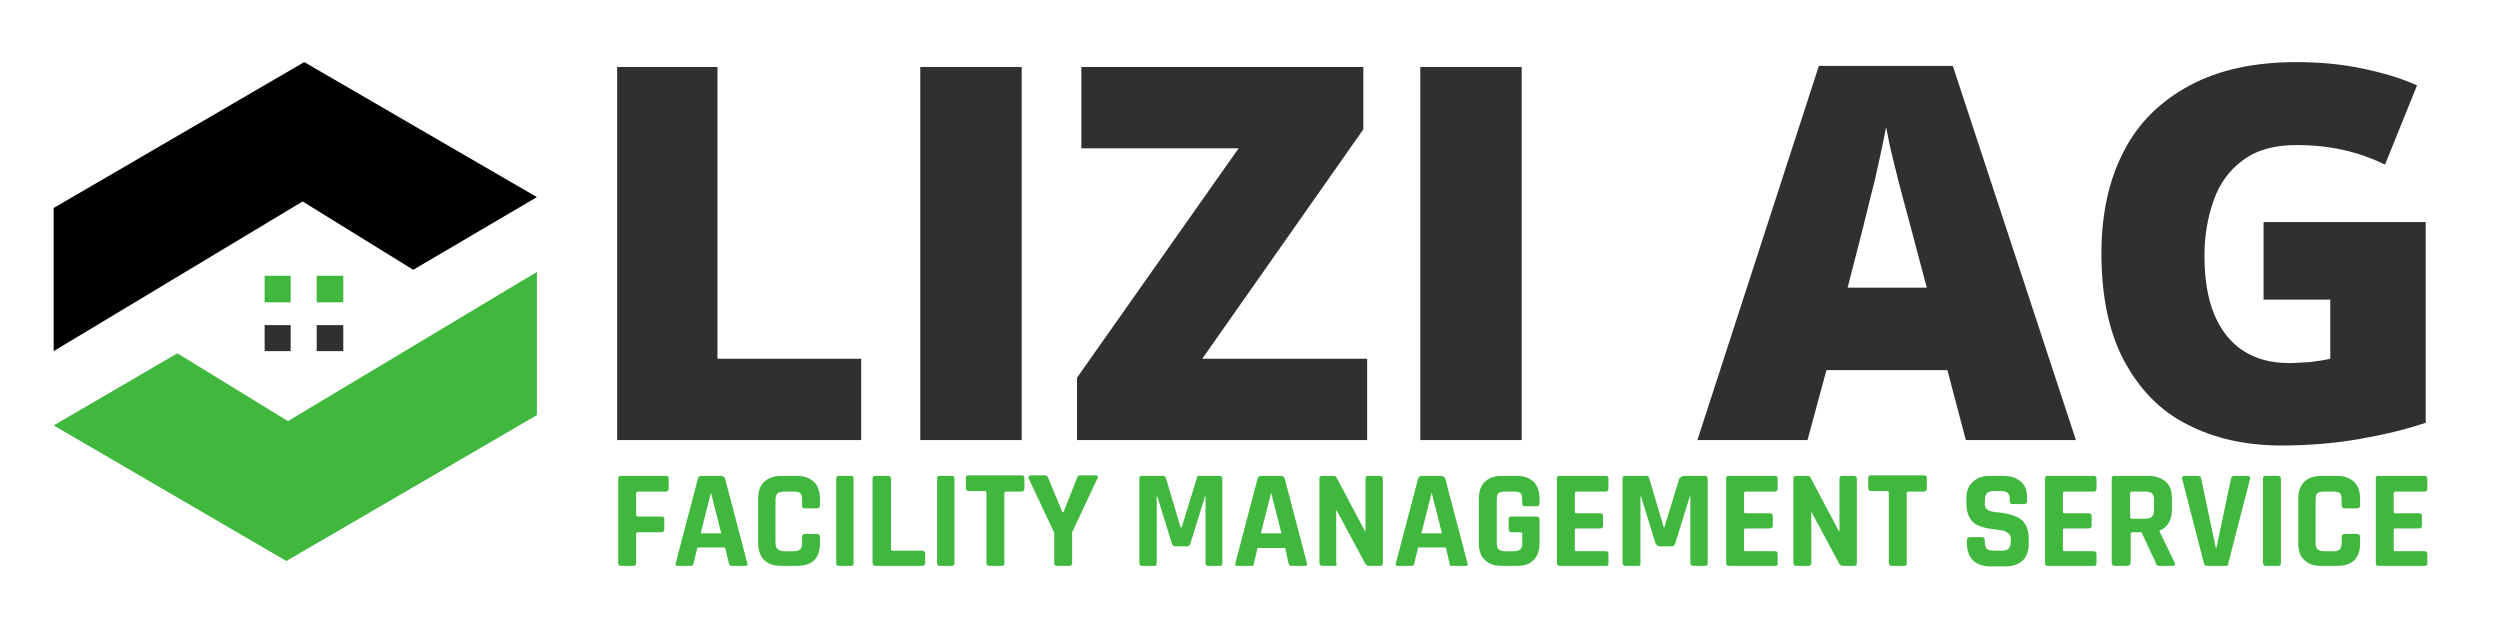 <?xml version="1.0"?>
<svg xmlns="http://www.w3.org/2000/svg" xmlns:xlink="http://www.w3.org/1999/xlink" version="1.1" id="Ebene_1" x="0px" y="0px" viewBox="0 0 461 114" style="enable-background:new 0 0 461 114;" xml:space="preserve" width="800px" height="198px"> <style type="text/css"> .st0{clip-path:url(#SVGID_00000041277605634881460280000011937721856901494159_);} .st1{clip-path:url(#SVGID_00000086693216182278183930000007408778463275617712_);} .st2{clip-path:url(#SVGID_00000161626853552447594410000005330065337449657988_);} .st3{clip-path:url(#SVGID_00000025414052093947779310000000773095697126759341_);fill:#40B83D;} .st4{clip-path:url(#SVGID_00000062883195265246338050000009780230846294284688_);fill:#303030;} .st5{clip-path:url(#SVGID_00000021098443269795996630000000102884059911848376_);fill:#303030;} .st6{clip-path:url(#SVGID_00000009585991108100143330000018265953639619466625_);fill:#40B83D;} .st7{clip-path:url(#SVGID_00000134239544590901681210000011784167665817449144_);fill:#40B83D;} .st8{clip-path:url(#SVGID_00000121979953151857468010000000394303973196284055_);fill:#40B83D;} .st9{clip-path:url(#SVGID_00000087377988010188262970000010169596893893276033_);fill:#40B83D;} .st10{clip-path:url(#SVGID_00000183247995306381947460000006159525705883866031_);fill:#40B83D;} .st11{clip-path:url(#SVGID_00000147906946621837051160000007190987360280283050_);fill:#40B83D;} .st12{clip-path:url(#SVGID_00000067237106103210258720000006633601285428098981_);fill:#40B83D;} .st13{clip-path:url(#SVGID_00000054975296475424005690000002174150574709115808_);fill:#40B83D;} .st14{clip-path:url(#SVGID_00000103267482348468507890000012278402631566891453_);fill:#40B83D;} .st15{clip-path:url(#SVGID_00000105411060693776394300000000645651538703870391_);fill:#40B83D;} .st16{clip-path:url(#SVGID_00000158735228495927332060000000782876703611322023_);fill:#40B83D;} .st17{clip-path:url(#SVGID_00000028306628129298711960000003999909605934372995_);fill:#40B83D;} .st18{clip-path:url(#SVGID_00000174562714455030219740000010753769457625295278_);fill:#40B83D;} .st19{clip-path:url(#SVGID_00000014607279101895090900000000115880072188879028_);fill:#40B83D;} .st20{clip-path:url(#SVGID_00000026880456929712793500000002911871650104847544_);fill:#40B83D;} .st21{clip-path:url(#SVGID_00000121970834959918807860000003598076381675947704_);fill:#40B83D;} .st22{clip-path:url(#SVGID_00000154384860528140733280000002813102677673473201_);fill:#40B83D;} .st23{clip-path:url(#SVGID_00000133499855384180455900000002711445462372488895_);fill:#40B83D;} .st24{clip-path:url(#SVGID_00000172431589369805893140000005932544579683481751_);fill:#40B83D;} .st25{clip-path:url(#SVGID_00000162322731086038782140000008241906998139874690_);fill:#40B83D;} .st26{clip-path:url(#SVGID_00000139255853183043579270000004421650575857111439_);fill:#40B83D;} .st27{clip-path:url(#SVGID_00000174576616115385220850000006782146711271274885_);fill:#40B83D;} .st28{clip-path:url(#SVGID_00000138545834865770582790000005299804918687200929_);fill:#40B83D;} .st29{clip-path:url(#SVGID_00000127761198639344426850000009817316625461344161_);fill:#40B83D;} .st30{clip-path:url(#SVGID_00000033327298205091763330000004990123682538469785_);fill:#40B83D;} .st31{clip-path:url(#SVGID_00000009562949313147436530000000472550330655442326_);fill:#40B83D;} .st32{clip-path:url(#SVGID_00000080891452523578790800000008198330077929811390_);fill:#40B83D;} .st33{clip-path:url(#SVGID_00000051364140058271937840000012048014428706809216_);fill:#303030;} .st34{clip-path:url(#SVGID_00000071519923366356894550000004743038769161582741_);fill:#303030;} .st35{clip-path:url(#SVGID_00000049219610791120564690000014417389738050840227_);fill:#303030;} .st36{clip-path:url(#SVGID_00000010995411964414101790000002786151965912441230_);fill:#303030;} .st37{clip-path:url(#SVGID_00000143602244586600293530000006429734497676620216_);fill:#303030;} .st38{clip-path:url(#SVGID_00000043418228945326316610000003145868156122798526_);fill:#303030;} </style> <g> <defs> <rect id="SVGID_1_" x="-69" y="-370.9" width="595.3" height="841.9"/> </defs> <clipPath id="SVGID_00000045595960229555625620000002964511558285459892_"> <use xlink:href="#SVGID_1_" style="overflow:visible;"/> </clipPath> </g> <g> <defs> <rect id="SVGID_00000153680366796690455640000008562364765198780033_" x="3.3" y="6.8" width="452.1" height="102.2"/> </defs> <clipPath id="SVGID_00000021838218916100720280000004322961728800933537_"> <use xlink:href="#SVGID_00000153680366796690455640000008562364765198780033_" style="overflow:visible;"/> </clipPath> <g style="clip-path:url(#SVGID_00000021838218916100720280000004322961728800933537_);"> <defs> <rect id="SVGID_00000150072338630972898550000003031822690769854644_" x="3.3" y="6.8" width="452.1" height="102.2"/> </defs> <clipPath id="SVGID_00000132804612753174657710000012067585649063169710_"> <use xlink:href="#SVGID_00000150072338630972898550000003031822690769854644_" style="overflow:visible;"/> </clipPath> <g style="clip-path:url(#SVGID_00000132804612753174657710000012067585649063169710_);"> <defs> <polyline id="SVGID_00000041284888103227248740000002428798811148694697_" points="3.3,6.8 3.3,109 455.4,109 455.4,6.8 "/> </defs> <clipPath id="SVGID_00000050645898279915147790000006657517641219900055_"> <use xlink:href="#SVGID_00000041284888103227248740000002428798811148694697_" style="overflow:visible;"/> </clipPath> <polygon style="clip-path:url(#SVGID_00000050645898279915147790000006657517641219900055_);" points="9.9,64.7 9.9,64.7 9.9,38.3 56.1,11.4 99,36.3 76.2,49.7 55.8,37.1 "/> </g> <g style="clip-path:url(#SVGID_00000132804612753174657710000012067585649063169710_);"> <defs> <polyline id="SVGID_00000083773916451739825970000009392780822228198328_" points="3.3,6.8 3.3,109 455.4,109 455.4,6.8 "/> </defs> <clipPath id="SVGID_00000008141950688099911210000008453605694919327879_"> <use xlink:href="#SVGID_00000083773916451739825970000009392780822228198328_" style="overflow:visible;"/> </clipPath> <polygon style="clip-path:url(#SVGID_00000008141950688099911210000008453605694919327879_);fill:#40B83D;" points="99,50.1 99,50.1 99,76.5 52.8,103.4 9.9,78.4 32.7,65.1 53.1,77.6 "/> </g> <g style="clip-path:url(#SVGID_00000132804612753174657710000012067585649063169710_);"> <defs> <polyline id="SVGID_00000147188546761442717410000015235899489388494015_" points="3.3,6.8 3.3,109 455.4,109 455.4,6.8 "/> </defs> <clipPath id="SVGID_00000034799212093933541140000005869597186212121023_"> <use xlink:href="#SVGID_00000147188546761442717410000015235899489388494015_" style="overflow:visible;"/> </clipPath> <polygon style="clip-path:url(#SVGID_00000034799212093933541140000005869597186212121023_);fill:#303030;" points="48.8,64.7 48.8,64.7 53.6,64.7 53.6,59.9 48.8,59.9 "/> </g> <g style="clip-path:url(#SVGID_00000132804612753174657710000012067585649063169710_);"> <defs> <polyline id="SVGID_00000153676790730746761270000009456778361196546958_" points="3.3,6.8 3.3,109 455.4,109 455.4,6.8 "/> </defs> <clipPath id="SVGID_00000155868043249336897910000005217255260951413430_"> <use xlink:href="#SVGID_00000153676790730746761270000009456778361196546958_" style="overflow:visible;"/> </clipPath> <polygon style="clip-path:url(#SVGID_00000155868043249336897910000005217255260951413430_);fill:#303030;" points="58.4,64.7 58.4,64.7 63.3,64.7 63.3,59.9 58.4,59.9 "/> </g> <g style="clip-path:url(#SVGID_00000132804612753174657710000012067585649063169710_);"> <defs> <polyline id="SVGID_00000004514325209963994030000008766647324358170043_" points="3.3,6.8 3.3,109 455.4,109 455.4,6.8 "/> </defs> <clipPath id="SVGID_00000083054277300797604860000009075937376191128767_"> <use xlink:href="#SVGID_00000004514325209963994030000008766647324358170043_" style="overflow:visible;"/> </clipPath> <polygon style="clip-path:url(#SVGID_00000083054277300797604860000009075937376191128767_);fill:#40B83D;" points="48.8,55.7 48.8,55.7 53.6,55.7 53.6,50.8 48.8,50.8 "/> </g> <g style="clip-path:url(#SVGID_00000132804612753174657710000012067585649063169710_);"> <defs> <polyline id="SVGID_00000054971355404000854230000008446621606984487078_" points="3.3,6.8 3.3,109 455.4,109 455.4,6.8 "/> </defs> <clipPath id="SVGID_00000173140884425868748620000005575997121251089848_"> <use xlink:href="#SVGID_00000054971355404000854230000008446621606984487078_" style="overflow:visible;"/> </clipPath> <polygon style="clip-path:url(#SVGID_00000173140884425868748620000005575997121251089848_);fill:#40B83D;" points="58.4,55.7 58.4,55.7 63.3,55.7 63.3,50.8 58.4,50.8 "/> </g> <g style="clip-path:url(#SVGID_00000132804612753174657710000012067585649063169710_);"> <defs> <polyline id="SVGID_00000152986108285517270980000006115095277342153859_" points="3.3,6.8 3.3,109 455.4,109 455.4,6.8 "/> </defs> <clipPath id="SVGID_00000111905760307350140800000009903697599237503111_"> <use xlink:href="#SVGID_00000152986108285517270980000006115095277342153859_" style="overflow:visible;"/> </clipPath> <path style="clip-path:url(#SVGID_00000111905760307350140800000009903697599237503111_);fill:#40B83D;" d="M116.7,104.3 L116.7,104.3h-2.2c-0.4,0-0.5-0.2-0.5-0.5V88.2c0-0.4,0.2-0.5,0.5-0.5h8.3c0.4,0,0.5,0.2,0.5,0.5V90c0,0.4-0.2,0.6-0.5,0.6h-5.2 c-0.2,0-0.3,0.1-0.3,0.3v4c0,0.2,0.1,0.3,0.3,0.3h4.4c0.4,0,0.5,0.2,0.5,0.5v1.8c0,0.4-0.2,0.6-0.5,0.6h-4.4 c-0.2,0-0.3,0.1-0.3,0.3v5.5C117.3,104.2,117.1,104.3,116.7,104.3z"/> </g> <g style="clip-path:url(#SVGID_00000132804612753174657710000012067585649063169710_);"> <defs> <polyline id="SVGID_00000067920104774460502880000006402660378056314534_" points="3.3,6.8 3.3,109 455.4,109 455.4,6.8 "/> </defs> <clipPath id="SVGID_00000036235944211096670420000010119816234466655643_"> <use xlink:href="#SVGID_00000067920104774460502880000006402660378056314534_" style="overflow:visible;"/> </clipPath> <path style="clip-path:url(#SVGID_00000036235944211096670420000010119816234466655643_);fill:#40B83D;" d="M127.4,104.3 L127.4,104.3h-2.5c-0.3,0-0.4-0.2-0.3-0.5l4.1-15.6c0.1-0.4,0.4-0.5,0.8-0.5h3.4c0.4,0,0.7,0.2,0.8,0.5l4.1,15.6 c0.1,0.4,0,0.5-0.3,0.5H135c-0.2,0-0.3,0-0.4-0.1c-0.1-0.1-0.1-0.2-0.2-0.4l-0.7-2.9h-5.1l-0.7,2.9c0,0.2-0.1,0.3-0.2,0.4 C127.7,104.3,127.5,104.3,127.4,104.3z M131.1,90.8L131.1,90.8l-1.9,7.5h3.8L131.1,90.8L131.1,90.8z"/> </g> <g style="clip-path:url(#SVGID_00000132804612753174657710000012067585649063169710_);"> <defs> <polyline id="SVGID_00000051379268351889235790000008821604590372788412_" points="3.3,6.8 3.3,109 455.4,109 455.4,6.8 "/> </defs> <clipPath id="SVGID_00000031902323063771716390000000000877059000229564_"> <use xlink:href="#SVGID_00000051379268351889235790000008821604590372788412_" style="overflow:visible;"/> </clipPath> <path style="clip-path:url(#SVGID_00000031902323063771716390000000000877059000229564_);fill:#40B83D;" d="M146.9,104.3 L146.9,104.3h-2.8c-1.4,0-2.4-0.3-3.2-1.1c-0.7-0.7-1.1-1.8-1.1-3.1v-8.2c0-1.4,0.4-2.4,1.1-3.1c0.8-0.7,1.8-1.1,3.2-1.1h2.8 c1.4,0,2.4,0.4,3.2,1.1c0.7,0.7,1.1,1.8,1.1,3.1v1.2c0,0.4-0.2,0.6-0.6,0.6h-2.2c-0.4,0-0.5-0.2-0.5-0.6v-1c0-0.6-0.1-1-0.3-1.2 c-0.3-0.2-0.6-0.3-1.2-0.3h-1.8c-0.5,0-0.9,0.1-1.2,0.3c-0.2,0.2-0.4,0.6-0.4,1.2v7.9c0,0.6,0.1,1,0.4,1.2 c0.2,0.2,0.6,0.4,1.2,0.4h1.8c0.5,0,0.9-0.1,1.2-0.4c0.2-0.2,0.3-0.6,0.3-1.2v-1c0-0.4,0.2-0.6,0.5-0.6h2.2 c0.4,0,0.6,0.2,0.6,0.6v1.2c0,1.4-0.4,2.4-1.1,3.1C149.3,104,148.3,104.3,146.9,104.3z"/> </g> <g style="clip-path:url(#SVGID_00000132804612753174657710000012067585649063169710_);"> <defs> <polyline id="SVGID_00000106137684751463646560000012587866073982562696_" points="3.3,6.8 3.3,109 455.4,109 455.4,6.8 "/> </defs> <clipPath id="SVGID_00000145050943559463715810000008370919393794580614_"> <use xlink:href="#SVGID_00000106137684751463646560000012587866073982562696_" style="overflow:visible;"/> </clipPath> <path style="clip-path:url(#SVGID_00000145050943559463715810000008370919393794580614_);fill:#40B83D;" d="M157.4,88.2 L157.4,88.2v15.6c0,0.4-0.2,0.5-0.5,0.5h-2.2c-0.4,0-0.5-0.2-0.5-0.5V88.2c0-0.4,0.2-0.5,0.5-0.5h2.2 C157.3,87.7,157.4,87.8,157.4,88.2z"/> </g> <g style="clip-path:url(#SVGID_00000132804612753174657710000012067585649063169710_);"> <defs> <polyline id="SVGID_00000125567646021911717340000002988452896863136145_" points="3.3,6.8 3.3,109 455.4,109 455.4,6.8 "/> </defs> <clipPath id="SVGID_00000121960213519128877240000007493837625598724259_"> <use xlink:href="#SVGID_00000125567646021911717340000002988452896863136145_" style="overflow:visible;"/> </clipPath> <path style="clip-path:url(#SVGID_00000121960213519128877240000007493837625598724259_);fill:#40B83D;" d="M170,104.3L170,104.3 h-8.5c-0.4,0-0.6-0.2-0.6-0.5V88.2c0-0.4,0.2-0.5,0.6-0.5h2.2c0.4,0,0.6,0.2,0.6,0.5v13c0,0.2,0.1,0.3,0.3,0.3h5.5 c0.3,0,0.5,0.2,0.5,0.6v1.8C170.5,104.2,170.3,104.3,170,104.3z"/> </g> <g style="clip-path:url(#SVGID_00000132804612753174657710000012067585649063169710_);"> <defs> <polyline id="SVGID_00000031188621806068382430000012637161305066655913_" points="3.3,6.8 3.3,109 455.4,109 455.4,6.8 "/> </defs> <clipPath id="SVGID_00000135650670106360091550000018278305913208717486_"> <use xlink:href="#SVGID_00000031188621806068382430000012637161305066655913_" style="overflow:visible;"/> </clipPath> <path style="clip-path:url(#SVGID_00000135650670106360091550000018278305913208717486_);fill:#40B83D;" d="M176,88.2L176,88.2 v15.6c0,0.4-0.2,0.5-0.5,0.5h-2.2c-0.4,0-0.5-0.2-0.5-0.5V88.2c0-0.4,0.2-0.5,0.5-0.5h2.2C175.8,87.7,176,87.8,176,88.2z"/> </g> <g style="clip-path:url(#SVGID_00000132804612753174657710000012067585649063169710_);"> <defs> <polyline id="SVGID_00000076574308593171640380000002756398350292869506_" points="3.3,6.8 3.3,109 455.4,109 455.4,6.8 "/> </defs> <clipPath id="SVGID_00000077295514879591504980000009064887082308903809_"> <use xlink:href="#SVGID_00000076574308593171640380000002756398350292869506_" style="overflow:visible;"/> </clipPath> <path style="clip-path:url(#SVGID_00000077295514879591504980000009064887082308903809_);fill:#40B83D;" d="M184.7,104.3 L184.7,104.3h-2.2c-0.4,0-0.6-0.2-0.6-0.5v-13c0-0.2-0.1-0.3-0.3-0.3h-3c-0.3,0-0.5-0.2-0.5-0.6v-1.8c0-0.4,0.2-0.5,0.5-0.5h9.8 c0.4,0,0.5,0.2,0.5,0.5V90c0,0.4-0.2,0.6-0.5,0.6h-2.9c-0.2,0-0.3,0.1-0.3,0.3v13C185.2,104.2,185,104.3,184.7,104.3z"/> </g> <g style="clip-path:url(#SVGID_00000132804612753174657710000012067585649063169710_);"> <defs> <polyline id="SVGID_00000023988345067066960880000015740357990017806004_" points="3.3,6.8 3.3,109 455.4,109 455.4,6.8 "/> </defs> <clipPath id="SVGID_00000134959588114395822510000014977607858666398339_"> <use xlink:href="#SVGID_00000023988345067066960880000015740357990017806004_" style="overflow:visible;"/> </clipPath> <path style="clip-path:url(#SVGID_00000134959588114395822510000014977607858666398339_);fill:#40B83D;" d="M197.1,104.3 L197.1,104.3h-2.2c-0.3,0-0.5-0.2-0.5-0.5v-5.6l-4.7-10c-0.1-0.2-0.1-0.3,0-0.4c0.1-0.1,0.2-0.2,0.3-0.2h2.7 c0.3,0,0.5,0.2,0.6,0.5l2.6,6.3h0.2l2.5-6.3c0.1-0.4,0.3-0.5,0.6-0.5h2.8c0.2,0,0.3,0.1,0.4,0.1c0.1,0.1,0.1,0.3,0,0.4l-4.7,10 v5.6C197.7,104.2,197.5,104.3,197.1,104.3z"/> </g> <g style="clip-path:url(#SVGID_00000132804612753174657710000012067585649063169710_);"> <defs> <polyline id="SVGID_00000032647005437529767590000000591641103089064860_" points="3.3,6.8 3.3,109 455.4,109 455.4,6.8 "/> </defs> <clipPath id="SVGID_00000061433181053267893280000001751824642132617886_"> <use xlink:href="#SVGID_00000032647005437529767590000000591641103089064860_" style="overflow:visible;"/> </clipPath> <path style="clip-path:url(#SVGID_00000061433181053267893280000001751824642132617886_);fill:#40B83D;" d="M221.1,87.7 L221.1,87.7h3.8c0.4,0,0.5,0.2,0.5,0.5v15.6c0,0.4-0.2,0.5-0.5,0.5h-2.1c-0.4,0-0.5-0.2-0.5-0.5V91.5h-0.1l-2.7,8.7 c-0.1,0.3-0.3,0.5-0.6,0.5h-2.2c-0.3,0-0.5-0.2-0.6-0.5l-2.7-8.7h-0.1v12.3c0,0.2-0.1,0.3-0.1,0.4c-0.1,0.1-0.2,0.1-0.5,0.1h-2.1 c-0.4,0-0.5-0.2-0.5-0.5V88.2c0-0.4,0.2-0.5,0.5-0.5h3.9c0.2,0,0.4,0.1,0.5,0.4l2.7,9.1h0.2l2.8-9.1 C220.7,87.8,220.9,87.7,221.1,87.7z"/> </g> <g style="clip-path:url(#SVGID_00000132804612753174657710000012067585649063169710_);"> <defs> <polyline id="SVGID_00000096762267410321645240000006707146435815890082_" points="3.3,6.8 3.3,109 455.4,109 455.4,6.8 "/> </defs> <clipPath id="SVGID_00000005967743715195571590000013866735149517078698_"> <use xlink:href="#SVGID_00000096762267410321645240000006707146435815890082_" style="overflow:visible;"/> </clipPath> <path style="clip-path:url(#SVGID_00000005967743715195571590000013866735149517078698_);fill:#40B83D;" d="M230.6,104.3 L230.6,104.3h-2.5c-0.3,0-0.4-0.2-0.3-0.5l4.1-15.6c0.1-0.4,0.4-0.5,0.8-0.5h3.4c0.5,0,0.7,0.2,0.8,0.5l4.1,15.6 c0.1,0.4,0,0.5-0.3,0.5h-2.5c-0.2,0-0.3,0-0.4-0.1c-0.1-0.1-0.1-0.2-0.2-0.4L237,101h-5.1l-0.7,2.9c0,0.2-0.1,0.3-0.2,0.4 C231,104.3,230.8,104.3,230.6,104.3z M234.4,90.8L234.4,90.8l-1.9,7.5h3.8l-1.9-7.5H234.4z"/> </g> <g style="clip-path:url(#SVGID_00000132804612753174657710000012067585649063169710_);"> <defs> <polyline id="SVGID_00000111900349287905718300000014602998150760781190_" points="3.3,6.8 3.3,109 455.4,109 455.4,6.8 "/> </defs> <clipPath id="SVGID_00000157278653593058658950000006829931408260412042_"> <use xlink:href="#SVGID_00000111900349287905718300000014602998150760781190_" style="overflow:visible;"/> </clipPath> <path style="clip-path:url(#SVGID_00000157278653593058658950000006829931408260412042_);fill:#40B83D;" d="M246.1,104.3 L246.1,104.3h-2.2c-0.4,0-0.6-0.2-0.6-0.5V88.2c0-0.4,0.2-0.5,0.6-0.5h1.9c0.4,0,0.6,0.1,0.7,0.4l5.2,9.8h0.1v-9.7 c0-0.4,0.2-0.5,0.5-0.5h2.1c0.4,0,0.6,0.2,0.6,0.5v15.6c0,0.4-0.2,0.5-0.6,0.5h-1.9c-0.4,0-0.6-0.2-0.8-0.5l-5.2-9.7h-0.1v9.6 C246.6,104.2,246.4,104.3,246.1,104.3z"/> </g> <g style="clip-path:url(#SVGID_00000132804612753174657710000012067585649063169710_);"> <defs> <polyline id="SVGID_00000175296873454369478810000018397172697787689370_" points="3.3,6.8 3.3,109 455.4,109 455.4,6.8 "/> </defs> <clipPath id="SVGID_00000048471072507491701390000014771457074750495638_"> <use xlink:href="#SVGID_00000175296873454369478810000018397172697787689370_" style="overflow:visible;"/> </clipPath> <path style="clip-path:url(#SVGID_00000048471072507491701390000014771457074750495638_);fill:#40B83D;" d="M260.2,104.3 L260.2,104.3h-2.5c-0.3,0-0.4-0.2-0.3-0.5l4.1-15.6c0.1-0.4,0.4-0.5,0.8-0.5h3.4c0.4,0,0.7,0.2,0.8,0.5l4.1,15.6 c0.1,0.4,0,0.5-0.3,0.5h-2.5c-0.2,0-0.3,0-0.4-0.1c-0.1-0.1-0.1-0.2-0.1-0.4l-0.7-2.9h-5.1l-0.7,2.9c0,0.2-0.1,0.3-0.2,0.4 C260.6,104.3,260.4,104.3,260.2,104.3z M264,90.8L264,90.8l-1.9,7.5h3.8l-1.9-7.5H264z"/> </g> <g style="clip-path:url(#SVGID_00000132804612753174657710000012067585649063169710_);"> <defs> <polyline id="SVGID_00000134951401563536441880000011664975199383569793_" points="3.3,6.8 3.3,109 455.4,109 455.4,6.8 "/> </defs> <clipPath id="SVGID_00000142867452430364787480000003636352771240027269_"> <use xlink:href="#SVGID_00000134951401563536441880000011664975199383569793_" style="overflow:visible;"/> </clipPath> <path style="clip-path:url(#SVGID_00000142867452430364787480000003636352771240027269_);fill:#40B83D;" d="M279.7,104.3 L279.7,104.3H277c-1.4,0-2.4-0.3-3.2-1.1c-0.8-0.7-1.1-1.8-1.1-3.1v-8.2c0-1.4,0.4-2.4,1.1-3.1c0.7-0.7,1.8-1.1,3.2-1.1h2.7 c1.3,0,2.4,0.4,3.1,1.1c0.7,0.7,1.1,1.8,1.1,3.1v0.8c0,0.4-0.2,0.6-0.5,0.6h-2.2c-0.4,0-0.5-0.2-0.5-0.6v-0.6 c0-0.6-0.1-1-0.3-1.2c-0.2-0.2-0.6-0.3-1.2-0.3h-1.7c-0.5,0-0.9,0.1-1.2,0.3c-0.2,0.2-0.3,0.6-0.3,1.2v7.9c0,0.6,0.1,1,0.3,1.2 s0.6,0.4,1.2,0.4h1.7c0.5,0,0.9-0.1,1.2-0.4s0.3-0.6,0.3-1.2v-1.6c0-0.2-0.1-0.3-0.3-0.3h-1.6c-0.4,0-0.6-0.2-0.6-0.6v-1.8 c0-0.4,0.2-0.5,0.6-0.5h4.5c0.4,0,0.6,0.2,0.6,0.6v4.3c0,1.4-0.4,2.4-1.1,3.1C282.1,104,281.1,104.3,279.7,104.3z"/> </g> <g style="clip-path:url(#SVGID_00000132804612753174657710000012067585649063169710_);"> <defs> <polyline id="SVGID_00000054261380499246517250000012734000595351230353_" points="3.3,6.8 3.3,109 455.4,109 455.4,6.8 "/> </defs> <clipPath id="SVGID_00000023998351085508961200000001523222851847730093_"> <use xlink:href="#SVGID_00000054261380499246517250000012734000595351230353_" style="overflow:visible;"/> </clipPath> <path style="clip-path:url(#SVGID_00000023998351085508961200000001523222851847730093_);fill:#40B83D;" d="M296.1,104.3 L296.1,104.3h-8.5c-0.3,0-0.5-0.2-0.5-0.5V88.2c0-0.4,0.2-0.5,0.5-0.5h8.5c0.4,0,0.5,0.2,0.5,0.5V90c0,0.4-0.2,0.6-0.5,0.6h-5.4 c-0.2,0-0.3,0.1-0.3,0.3v3.4c0,0.2,0.1,0.3,0.3,0.3h4.4c0.3,0,0.5,0.2,0.5,0.5v1.8c0,0.3-0.2,0.5-0.5,0.5h-4.4 c-0.2,0-0.3,0.1-0.3,0.3v3.6c0,0.2,0.1,0.3,0.3,0.3h5.4c0.4,0,0.5,0.2,0.5,0.5v1.8C296.6,104.2,296.5,104.3,296.1,104.3z"/> </g> <g style="clip-path:url(#SVGID_00000132804612753174657710000012067585649063169710_);"> <defs> <polyline id="SVGID_00000044158108702362123180000001680900002720069505_" points="3.3,6.8 3.3,109 455.4,109 455.4,6.8 "/> </defs> <clipPath id="SVGID_00000021830192657588045540000010041470212958317229_"> <use xlink:href="#SVGID_00000044158108702362123180000001680900002720069505_" style="overflow:visible;"/> </clipPath> <path style="clip-path:url(#SVGID_00000021830192657588045540000010041470212958317229_);fill:#40B83D;" d="M310.6,87.7 L310.6,87.7h3.8c0.4,0,0.5,0.2,0.5,0.5v15.6c0,0.4-0.2,0.5-0.5,0.5h-2.1c-0.4,0-0.6-0.2-0.6-0.5V91.5h-0.1l-2.7,8.7 c-0.1,0.3-0.3,0.5-0.7,0.5h-2.2c-0.3,0-0.5-0.2-0.7-0.5l-2.7-8.7h-0.1v12.3c0,0.2,0,0.3-0.1,0.4c-0.1,0.1-0.2,0.1-0.5,0.1h-2.1 c-0.4,0-0.6-0.2-0.6-0.5V88.2c0-0.4,0.2-0.5,0.6-0.5h3.8c0.3,0,0.4,0.1,0.5,0.4l2.7,9.1h0.1l2.8-9.1 C310.1,87.8,310.3,87.7,310.6,87.7z"/> </g> <g style="clip-path:url(#SVGID_00000132804612753174657710000012067585649063169710_);"> <defs> <polyline id="SVGID_00000076576852485609834910000010950034429576920729_" points="3.3,6.8 3.3,109 455.4,109 455.4,6.8 "/> </defs> <clipPath id="SVGID_00000098200180151606747760000003601917031197991831_"> <use xlink:href="#SVGID_00000076576852485609834910000010950034429576920729_" style="overflow:visible;"/> </clipPath> <path style="clip-path:url(#SVGID_00000098200180151606747760000003601917031197991831_);fill:#40B83D;" d="M327.3,104.3 L327.3,104.3h-8.5c-0.3,0-0.5-0.2-0.5-0.5V88.2c0-0.4,0.2-0.5,0.5-0.5h8.5c0.4,0,0.5,0.2,0.5,0.5V90c0,0.4-0.2,0.6-0.5,0.6h-5.4 c-0.2,0-0.3,0.1-0.3,0.3v3.4c0,0.2,0.1,0.3,0.3,0.3h4.4c0.4,0,0.6,0.2,0.6,0.5v1.8c0,0.3-0.2,0.5-0.6,0.5h-4.4 c-0.2,0-0.3,0.1-0.3,0.3v3.6c0,0.2,0.1,0.3,0.3,0.3h5.4c0.4,0,0.5,0.2,0.5,0.5v1.8C327.9,104.2,327.7,104.3,327.3,104.3z"/> </g> <g style="clip-path:url(#SVGID_00000132804612753174657710000012067585649063169710_);"> <defs> <polyline id="SVGID_00000039115823736787576470000013031575038360195202_" points="3.3,6.8 3.3,109 455.4,109 455.4,6.8 "/> </defs> <clipPath id="SVGID_00000083768187978265656300000006222732952791865246_"> <use xlink:href="#SVGID_00000039115823736787576470000013031575038360195202_" style="overflow:visible;"/> </clipPath> <path style="clip-path:url(#SVGID_00000083768187978265656300000006222732952791865246_);fill:#40B83D;" d="M333.4,104.3 L333.4,104.3h-2.1c-0.4,0-0.6-0.2-0.6-0.5V88.2c0-0.4,0.2-0.5,0.6-0.5h1.9c0.4,0,0.6,0.1,0.7,0.4l5.2,9.8h0.1v-9.7 c0-0.4,0.2-0.5,0.5-0.5h2.1c0.4,0,0.6,0.2,0.6,0.5v15.6c0,0.4-0.2,0.5-0.6,0.5h-1.9c-0.4,0-0.7-0.2-0.8-0.5l-5.2-9.7H334v9.6 C334,104.2,333.8,104.3,333.4,104.3z"/> </g> <g style="clip-path:url(#SVGID_00000132804612753174657710000012067585649063169710_);"> <defs> <polyline id="SVGID_00000057123527408509274790000012438047724965037467_" points="3.3,6.8 3.3,109 455.4,109 455.4,6.8 "/> </defs> <clipPath id="SVGID_00000080205029785168199920000009051057180191380871_"> <use xlink:href="#SVGID_00000057123527408509274790000012438047724965037467_" style="overflow:visible;"/> </clipPath> <path style="clip-path:url(#SVGID_00000080205029785168199920000009051057180191380871_);fill:#40B83D;" d="M351.1,104.3 L351.1,104.3h-2.2c-0.4,0-0.6-0.2-0.6-0.5v-13c0-0.2-0.1-0.3-0.3-0.3h-3c-0.3,0-0.5-0.2-0.5-0.6v-1.8c0-0.4,0.2-0.5,0.5-0.5h9.8 c0.4,0,0.5,0.2,0.5,0.5V90c0,0.4-0.2,0.6-0.5,0.6h-2.9c-0.2,0-0.3,0.1-0.3,0.3v13C351.6,104.2,351.4,104.3,351.1,104.3z"/> </g> <g style="clip-path:url(#SVGID_00000132804612753174657710000012067585649063169710_);"> <defs> <polyline id="SVGID_00000122713273607360668140000016114763774673893527_" points="3.3,6.8 3.3,109 455.4,109 455.4,6.8 "/> </defs> <clipPath id="SVGID_00000101088966206108420580000015469887986074572711_"> <use xlink:href="#SVGID_00000122713273607360668140000016114763774673893527_" style="overflow:visible;"/> </clipPath> <path style="clip-path:url(#SVGID_00000101088966206108420580000015469887986074572711_);fill:#40B83D;" d="M362.7,100.1 L362.7,100.1v-0.5c0-0.4,0.2-0.6,0.5-0.6h2.2c0.4,0,0.6,0.2,0.6,0.6v0.2c0,0.7,0.1,1.1,0.4,1.4c0.3,0.2,0.7,0.3,1.4,0.3h1.2 c0.7,0,1.1-0.1,1.4-0.4c0.3-0.3,0.4-0.8,0.4-1.5v-0.3c0-0.5-0.2-0.9-0.6-1.1c-0.4-0.3-0.9-0.5-1.5-0.5c-0.6-0.1-1.3-0.2-2-0.3 c-0.7-0.1-1.4-0.3-2-0.6c-0.6-0.2-1.1-0.7-1.5-1.4c-0.4-0.7-0.6-1.6-0.6-2.6v-0.9c0-1.4,0.4-2.4,1.2-3.1c0.7-0.7,1.8-1.1,3.1-1.1 h2.6c1.4,0,2.4,0.4,3.2,1.1c0.8,0.7,1.1,1.8,1.1,3.1v0.5c0,0.3-0.2,0.5-0.5,0.5h-2.2c-0.4,0-0.5-0.2-0.5-0.5v-0.2 c0-0.7-0.1-1.1-0.4-1.4c-0.3-0.2-0.7-0.3-1.4-0.3h-1c-0.7,0-1.2,0.1-1.4,0.4c-0.3,0.3-0.4,0.8-0.4,1.6V93c0,0.8,0.7,1.3,2.1,1.4 c1.5,0.1,2.8,0.4,3.9,0.9c0.6,0.3,1.1,0.7,1.5,1.4c0.4,0.7,0.6,1.5,0.6,2.6v0.9c0,1.4-0.4,2.4-1.1,3.1c-0.8,0.7-1.8,1.1-3.2,1.1 H367c-1.3,0-2.4-0.4-3.2-1.1C363.1,102.5,362.7,101.5,362.7,100.1z"/> </g> <g style="clip-path:url(#SVGID_00000132804612753174657710000012067585649063169710_);"> <defs> <polyline id="SVGID_00000008861578640863369390000005904051774056512414_" points="3.3,6.8 3.3,109 455.4,109 455.4,6.8 "/> </defs> <clipPath id="SVGID_00000029731990020180941790000003950455623885176474_"> <use xlink:href="#SVGID_00000008861578640863369390000005904051774056512414_" style="overflow:visible;"/> </clipPath> <path style="clip-path:url(#SVGID_00000029731990020180941790000003950455623885176474_);fill:#40B83D;" d="M386.1,104.3 L386.1,104.3h-8.5c-0.4,0-0.5-0.2-0.5-0.5V88.2c0-0.4,0.2-0.5,0.5-0.5h8.5c0.3,0,0.5,0.2,0.5,0.5V90c0,0.4-0.2,0.6-0.5,0.6h-5.4 c-0.2,0-0.3,0.1-0.3,0.3v3.4c0,0.2,0.1,0.3,0.3,0.3h4.4c0.4,0,0.6,0.2,0.6,0.5v1.8c0,0.3-0.2,0.5-0.6,0.5h-4.4 c-0.2,0-0.3,0.1-0.3,0.3v3.6c0,0.2,0.1,0.3,0.3,0.3h5.4c0.3,0,0.5,0.2,0.5,0.5v1.8C386.6,104.2,386.4,104.3,386.1,104.3z"/> </g> <g style="clip-path:url(#SVGID_00000132804612753174657710000012067585649063169710_);"> <defs> <polyline id="SVGID_00000114064460193888609270000001836164695211555519_" points="3.3,6.8 3.3,109 455.4,109 455.4,6.8 "/> </defs> <clipPath id="SVGID_00000038376703302263526040000012045386338337588120_"> <use xlink:href="#SVGID_00000114064460193888609270000001836164695211555519_" style="overflow:visible;"/> </clipPath> <path style="clip-path:url(#SVGID_00000038376703302263526040000012045386338337588120_);fill:#40B83D;" d="M392.2,104.3 L392.2,104.3H390c-0.4,0-0.6-0.2-0.6-0.5V88.2c0-0.4,0.2-0.5,0.6-0.5h6.2c1.3,0,2.4,0.4,3.2,1.1c0.8,0.7,1.1,1.8,1.1,3.1v2 c0,2-0.8,3.3-2.3,3.9v0.1l2.8,5.8c0.2,0.4,0,0.6-0.4,0.6h-2.1c-0.3,0-0.5,0-0.7-0.1c-0.1-0.1-0.3-0.2-0.3-0.5l-2.6-5.6h-1.7 c-0.2,0-0.3,0.1-0.3,0.3v5.3C392.8,104.2,392.6,104.3,392.2,104.3z M393.1,95.6L393.1,95.6h2.5c0.5,0,1-0.1,1.2-0.4 c0.3-0.2,0.4-0.6,0.4-1.1v-2c0-0.5-0.1-0.9-0.4-1.2c-0.3-0.2-0.7-0.3-1.2-0.3h-2.5c-0.2,0-0.3,0.1-0.3,0.3v4.4 C392.8,95.5,392.9,95.6,393.1,95.6z"/> </g> <g style="clip-path:url(#SVGID_00000132804612753174657710000012067585649063169710_);"> <defs> <polyline id="SVGID_00000076582872817600170150000008321211154718393508_" points="3.3,6.8 3.3,109 455.4,109 455.4,6.8 "/> </defs> <clipPath id="SVGID_00000101799737683430689400000015854801770052579980_"> <use xlink:href="#SVGID_00000076582872817600170150000008321211154718393508_" style="overflow:visible;"/> </clipPath> <path style="clip-path:url(#SVGID_00000101799737683430689400000015854801770052579980_);fill:#40B83D;" d="M410.4,104.3 L410.4,104.3h-3.4c-0.4,0-0.6-0.2-0.6-0.5l-4-15.5c-0.1-0.4,0.1-0.6,0.5-0.6h2.4c0.4,0,0.6,0.2,0.6,0.5l2.7,12.8h0.1l2.7-12.8 c0.1-0.4,0.3-0.5,0.6-0.5h2.4c0.4,0,0.6,0.2,0.5,0.6l-4,15.5C411,104.2,410.8,104.3,410.4,104.3z"/> </g> <g style="clip-path:url(#SVGID_00000132804612753174657710000012067585649063169710_);"> <defs> <polyline id="SVGID_00000018199701510494814400000012769911620124788867_" points="3.3,6.8 3.3,109 455.4,109 455.4,6.8 "/> </defs> <clipPath id="SVGID_00000070099832450556655400000012491324011312284858_"> <use xlink:href="#SVGID_00000018199701510494814400000012769911620124788867_" style="overflow:visible;"/> </clipPath> <path style="clip-path:url(#SVGID_00000070099832450556655400000012491324011312284858_);fill:#40B83D;" d="M420.6,88.2 L420.6,88.2v15.6c0,0.4-0.2,0.5-0.6,0.5h-2.2c-0.3,0-0.5-0.2-0.5-0.5V88.2c0-0.4,0.2-0.5,0.5-0.5h2.2 C420.4,87.7,420.6,87.8,420.6,88.2z"/> </g> <g style="clip-path:url(#SVGID_00000132804612753174657710000012067585649063169710_);"> <defs> <polyline id="SVGID_00000043447953224738111860000002056926348568323510_" points="3.3,6.8 3.3,109 455.4,109 455.4,6.8 "/> </defs> <clipPath id="SVGID_00000142896457014698935030000003468551831176820923_"> <use xlink:href="#SVGID_00000043447953224738111860000002056926348568323510_" style="overflow:visible;"/> </clipPath> <path style="clip-path:url(#SVGID_00000142896457014698935030000003468551831176820923_);fill:#40B83D;" d="M430.9,104.3 L430.9,104.3h-2.8c-1.4,0-2.4-0.3-3.2-1.1c-0.8-0.7-1.1-1.8-1.1-3.1v-8.2c0-1.4,0.4-2.4,1.1-3.1c0.7-0.7,1.8-1.1,3.2-1.1h2.8 c1.4,0,2.4,0.4,3.2,1.1c0.7,0.7,1.1,1.8,1.1,3.1v1.2c0,0.4-0.2,0.6-0.6,0.6h-2.2c-0.4,0-0.6-0.2-0.6-0.6v-1c0-0.6-0.1-1-0.3-1.2 c-0.2-0.2-0.6-0.3-1.2-0.3h-1.8c-0.5,0-0.9,0.1-1.2,0.3c-0.2,0.2-0.3,0.6-0.3,1.2v7.9c0,0.6,0.1,1,0.3,1.2 c0.2,0.2,0.6,0.4,1.2,0.4h1.8c0.6,0,1-0.1,1.2-0.4c0.2-0.2,0.3-0.6,0.3-1.2v-1c0-0.4,0.2-0.6,0.6-0.6h2.2c0.4,0,0.6,0.2,0.6,0.6 v1.2c0,1.4-0.4,2.4-1.1,3.1C433.3,104,432.3,104.3,430.9,104.3z"/> </g> <g style="clip-path:url(#SVGID_00000132804612753174657710000012067585649063169710_);"> <defs> <polyline id="SVGID_00000152266513452677749450000004794291734947313836_" points="3.3,6.8 3.3,109 455.4,109 455.4,6.8 "/> </defs> <clipPath id="SVGID_00000028301633772833721250000007002470889314352030_"> <use xlink:href="#SVGID_00000152266513452677749450000004794291734947313836_" style="overflow:visible;"/> </clipPath> <path style="clip-path:url(#SVGID_00000028301633772833721250000007002470889314352030_);fill:#40B83D;" d="M447.1,104.3 L447.1,104.3h-8.5c-0.4,0-0.5-0.2-0.5-0.5V88.2c0-0.4,0.2-0.5,0.5-0.5h8.5c0.3,0,0.5,0.2,0.5,0.5V90c0,0.4-0.2,0.6-0.5,0.6h-5.4 c-0.2,0-0.3,0.1-0.3,0.3v3.4c0,0.2,0.1,0.3,0.3,0.3h4.4c0.4,0,0.5,0.2,0.5,0.5v1.8c0,0.3-0.2,0.5-0.5,0.5h-4.4 c-0.2,0-0.3,0.1-0.3,0.3v3.6c0,0.2,0.1,0.3,0.3,0.3h5.4c0.3,0,0.5,0.2,0.5,0.5v1.8C447.6,104.2,447.4,104.3,447.1,104.3z"/> </g> <g style="clip-path:url(#SVGID_00000132804612753174657710000012067585649063169710_);"> <defs> <polyline id="SVGID_00000112615081626457090630000005183754466488186769_" points="3.3,6.8 3.3,109 455.4,109 455.4,6.8 "/> </defs> <clipPath id="SVGID_00000163038576819306154720000008367072648356076685_"> <use xlink:href="#SVGID_00000112615081626457090630000005183754466488186769_" style="overflow:visible;"/> </clipPath> <polygon style="clip-path:url(#SVGID_00000163038576819306154720000008367072648356076685_);fill:#303030;" points="113.8,81.1 113.8,81.1 113.8,12.3 132.3,12.3 132.3,66.1 158.8,66.1 158.8,81.1 "/> </g> <g style="clip-path:url(#SVGID_00000132804612753174657710000012067585649063169710_);"> <defs> <polyline id="SVGID_00000029734438652920795100000016189564455898974379_" points="3.3,6.8 3.3,109 455.4,109 455.4,6.8 "/> </defs> <clipPath id="SVGID_00000169552179382852934350000017425853201033960639_"> <use xlink:href="#SVGID_00000029734438652920795100000016189564455898974379_" style="overflow:visible;"/> </clipPath> <polygon style="clip-path:url(#SVGID_00000169552179382852934350000017425853201033960639_);fill:#303030;" points="169.7,81.1 169.7,81.1 188.4,81.1 188.4,12.3 169.7,12.3 "/> </g> <g style="clip-path:url(#SVGID_00000132804612753174657710000012067585649063169710_);"> <defs> <polyline id="SVGID_00000160897067383551249790000003212695741968589977_" points="3.3,6.8 3.3,109 455.4,109 455.4,6.8 "/> </defs> <clipPath id="SVGID_00000065068555583836067500000016912750327314982076_"> <use xlink:href="#SVGID_00000160897067383551249790000003212695741968589977_" style="overflow:visible;"/> </clipPath> <polygon style="clip-path:url(#SVGID_00000065068555583836067500000016912750327314982076_);fill:#303030;" points="252.1,81.1 252.1,81.1 198.6,81.1 198.6,69.6 228.4,27.3 199.4,27.3 199.4,12.3 251.4,12.3 251.4,23.8 221.7,66.1 252.1,66.1 "/> </g> <g style="clip-path:url(#SVGID_00000132804612753174657710000012067585649063169710_);"> <defs> <polyline id="SVGID_00000062886445007365230400000013199135565468306355_" points="3.3,6.8 3.3,109 455.4,109 455.4,6.8 "/> </defs> <clipPath id="SVGID_00000145058417402890156440000014796383856680660911_"> <use xlink:href="#SVGID_00000062886445007365230400000013199135565468306355_" style="overflow:visible;"/> </clipPath> <polygon style="clip-path:url(#SVGID_00000145058417402890156440000014796383856680660911_);fill:#303030;" points="261.9,81.1 261.9,81.1 280.6,81.1 280.6,12.3 261.9,12.3 "/> </g> <g style="clip-path:url(#SVGID_00000132804612753174657710000012067585649063169710_);"> <defs> <polyline id="SVGID_00000045584178514353874390000003697426343937236109_" points="3.3,6.8 3.3,109 455.4,109 455.4,6.8 "/> </defs> <clipPath id="SVGID_00000142860792469697932700000012205245395067382177_"> <use xlink:href="#SVGID_00000045584178514353874390000003697426343937236109_" style="overflow:visible;"/> </clipPath> <path style="clip-path:url(#SVGID_00000142860792469697932700000012205245395067382177_);fill:#303030;" d="M362.5,81.1 L362.5,81.1l-3.4-12.9l-22.3,0l-3.5,12.9H313l22.4-69h24.7l22.7,69H362.5z M355.3,53L355.3,53l-3-11.3c-0.3-1.2-0.8-3-1.4-5.2 c-0.6-2.3-1.2-4.6-1.8-7.1c-0.6-2.4-1-4.4-1.3-6c-0.3,1.6-0.7,3.5-1.2,5.8c-0.5,2.3-1,4.6-1.6,6.8c-0.6,2.3-1,4.2-1.4,5.7 L340.7,53H355.3z"/> </g> <g style="clip-path:url(#SVGID_00000132804612753174657710000012067585649063169710_);"> <defs> <polyline id="SVGID_00000094617976832719957210000003171658572416686211_" points="3.3,6.8 3.3,109 455.4,109 455.4,6.8 "/> </defs> <clipPath id="SVGID_00000134930172961918357640000008135331627516572563_"> <use xlink:href="#SVGID_00000094617976832719957210000003171658572416686211_" style="overflow:visible;"/> </clipPath> <path style="clip-path:url(#SVGID_00000134930172961918357640000008135331627516572563_);fill:#303030;" d="M417.7,40.9 L417.7,40.9h29.6v37c-3.5,1.2-7.6,2.2-12.2,3c-4.6,0.8-9.4,1.2-14.4,1.2c-6.6,0-12.4-1.3-17.4-3.9c-5-2.5-8.8-6.5-11.6-11.7 c-2.8-5.2-4.2-11.9-4.2-19.9c0-7.2,1.4-13.5,4.1-18.7c2.7-5.3,6.8-9.3,12.2-12.2c5.4-2.9,12-4.3,19.7-4.3c4.3,0,8.4,0.4,12.2,1.2 c3.8,0.8,7.2,1.8,10,3.1l-5.9,14.6c-2.5-1.2-5-2.1-7.7-2.7c-2.7-0.6-5.5-0.9-8.6-0.9c-4.1,0-7.4,0.9-9.9,2.8 c-2.5,1.8-4.3,4.3-5.4,7.4c-1.1,3.1-1.7,6.5-1.7,10.2c0,4.3,0.6,7.9,1.8,10.8c1.2,2.9,3,5.2,5.3,6.7c2.3,1.5,5.1,2.3,8.5,2.3 c1.1,0,2.4-0.1,4-0.2c1.6-0.2,2.8-0.4,3.6-0.6V55.2h-12.3V40.9z"/> </g> </g> </g> </svg>
